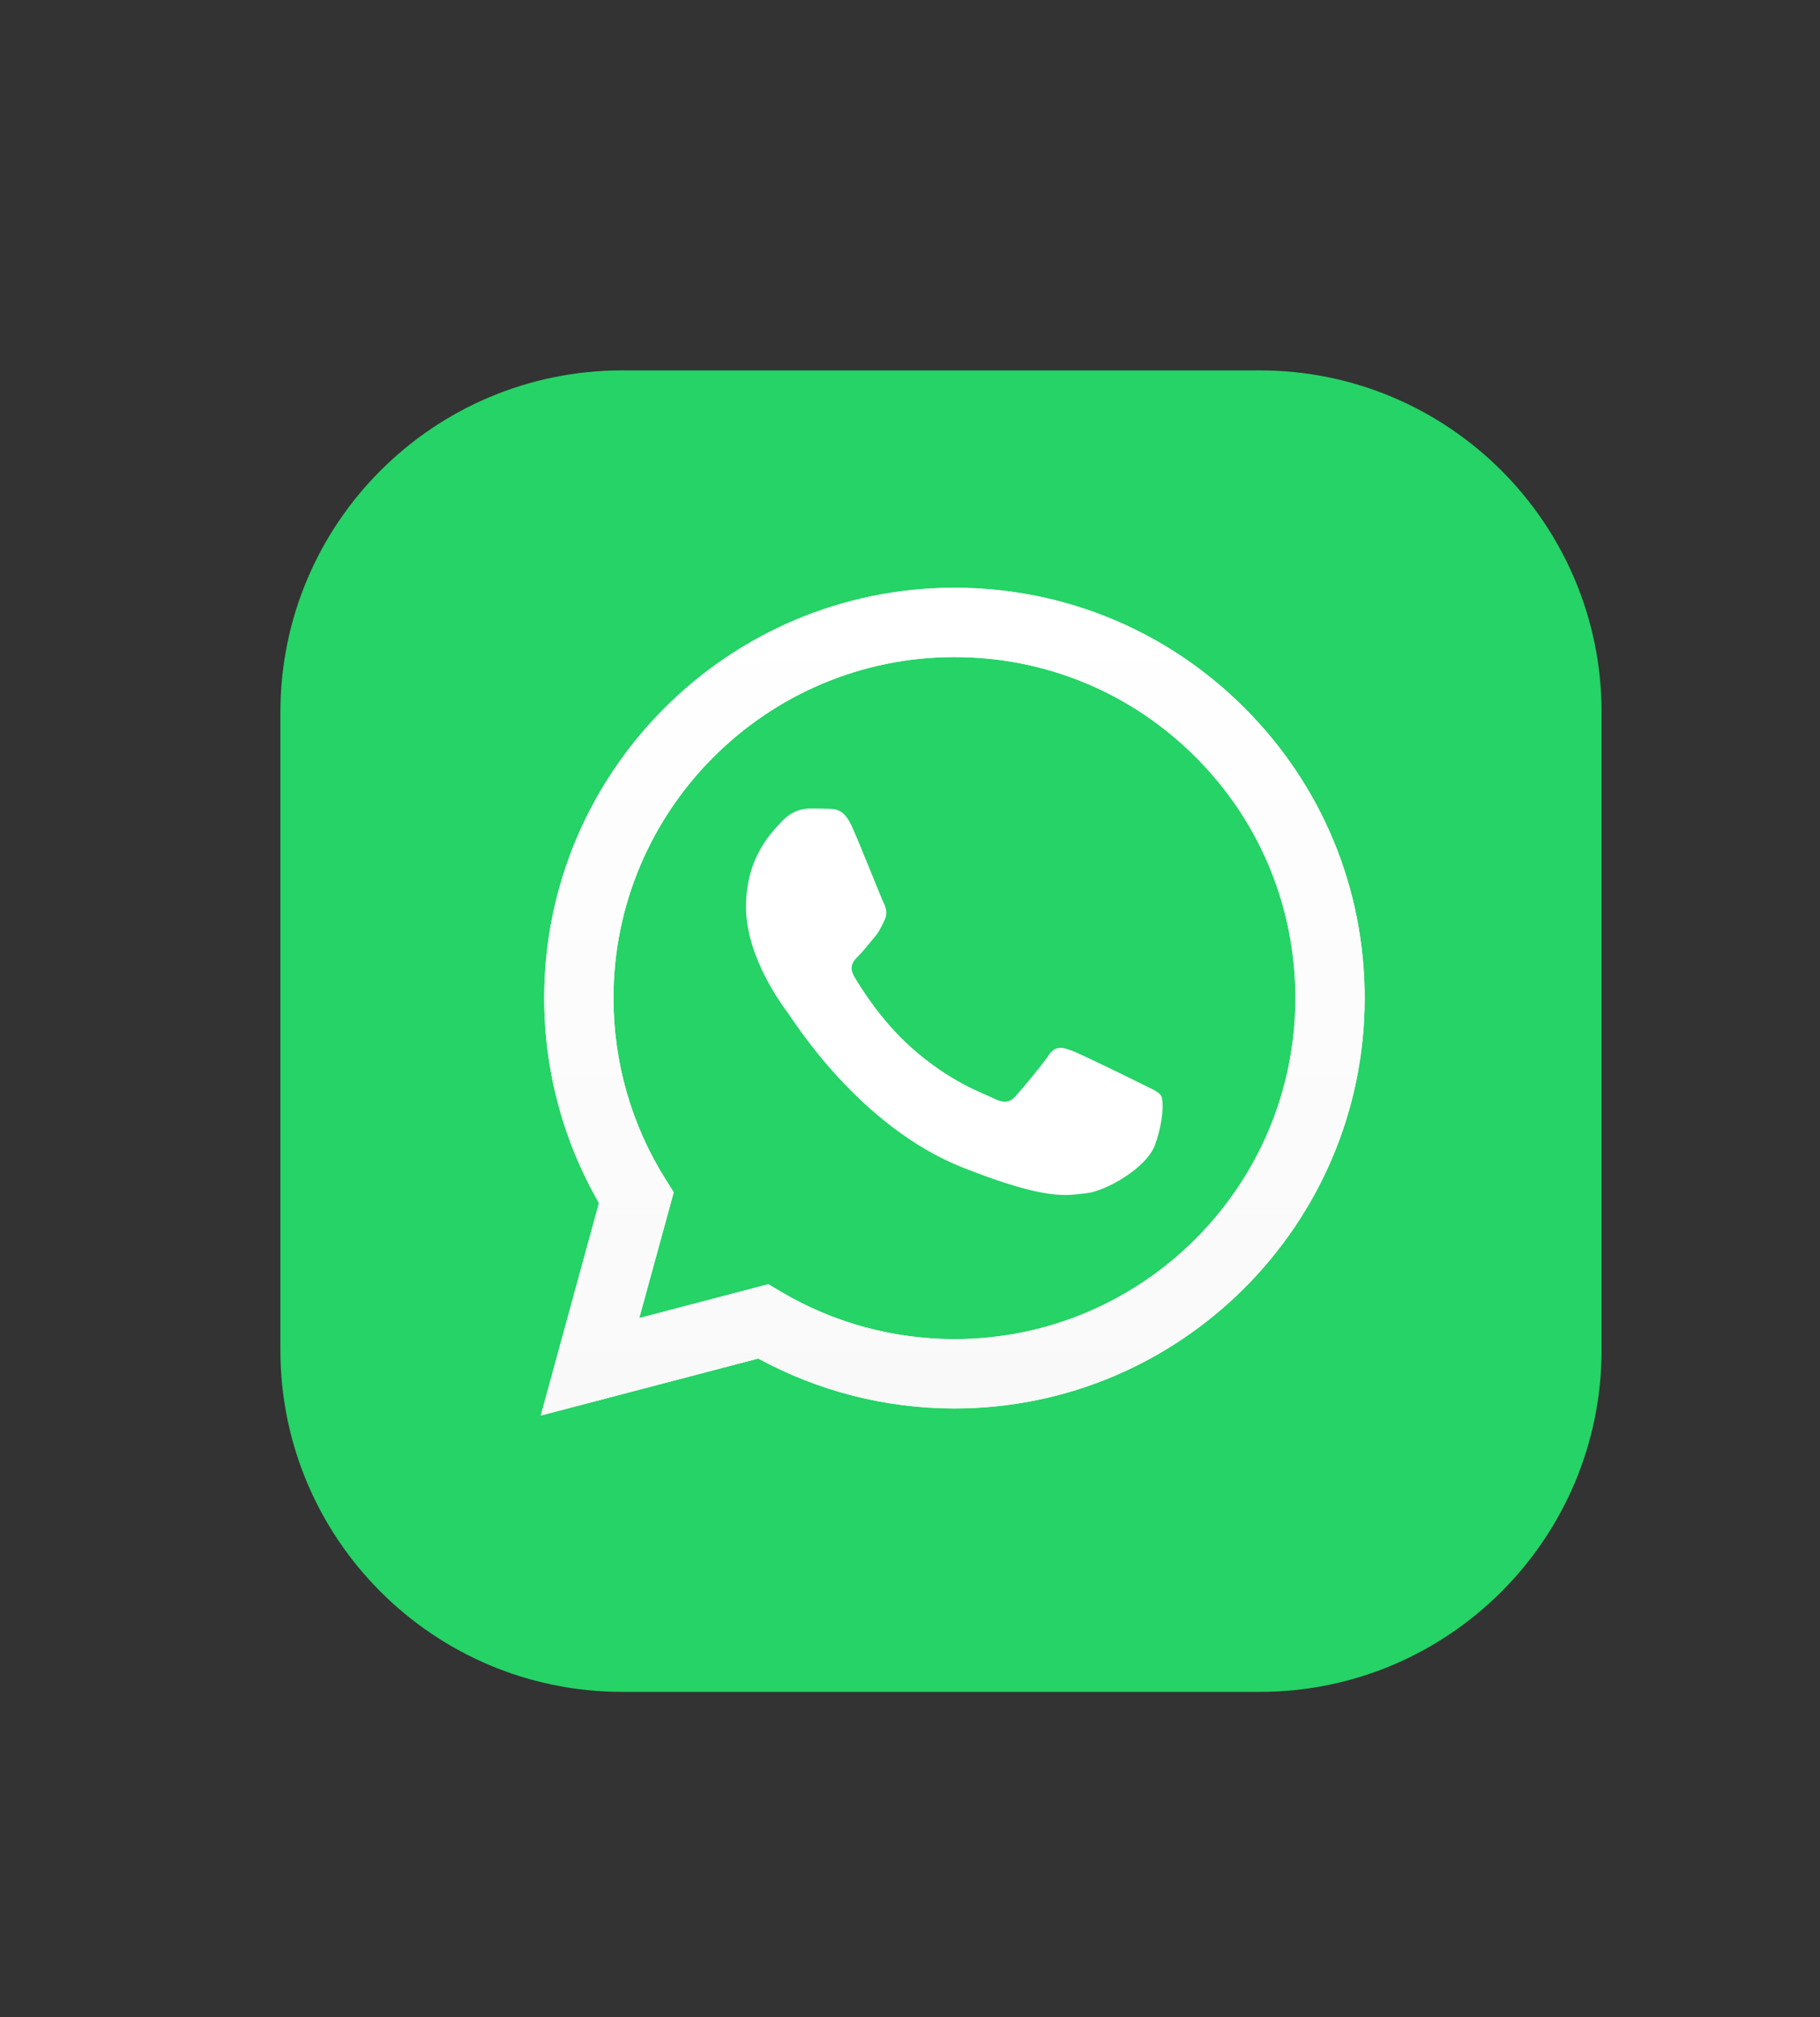 <?xml version="1.0" encoding="UTF-8"?>
<!-- Generator: Adobe Illustrator 17.0.0, SVG Export Plug-In . SVG Version: 6.00 Build 0)  -->
<!DOCTYPE svg PUBLIC "-//W3C//DTD SVG 1.1//EN" "http://www.w3.org/Graphics/SVG/1.1/DTD/svg11.dtd">
<svg version="1.1" id="Layer_1" xmlns="http://www.w3.org/2000/svg" xmlns:xlink="http://www.w3.org/1999/xlink" x="0px" y="0px" width="117.089px" height="129.747px" viewBox="0 0 117.089 129.747" enable-background="new 0 0 117.089 129.747" xml:space="preserve">
<rect x="0" y="0" width="117.089" height="129.747" fill="#333333" stroke="none"/>
<g>
	<path fill="#25D366" d="M103.038,45.823c0-12.15-9.85-22-22-22h-41c-12.15,0-22,9.85-22,22v41c0,12.15,9.85,22,22,22h41   c12.15,0,22-9.85,22-22V45.823z"/>
</g>
<path fill="#FFFFFF" d="M49.43,82.6l0.801,0.475c3.367,1.998,7.228,3.055,11.164,3.057h0.009c12.09,0,21.93-9.838,21.935-21.929  c0.002-5.86-2.277-11.369-6.419-15.514c-4.142-4.144-9.648-6.428-15.508-6.431c-12.099,0-21.939,9.836-21.944,21.927  c-0.002,4.143,1.157,8.179,3.354,11.67l0.522,0.83l-2.216,8.092L49.43,82.6z M34.791,91.045l3.744-13.671  c-2.309-4.001-3.524-8.54-3.522-13.19c0.006-14.547,11.844-26.381,26.392-26.381c7.059,0.003,13.685,2.75,18.668,7.737  c4.982,4.987,7.725,11.616,7.723,18.665C87.79,78.752,75.949,90.589,61.405,90.589c-0.001,0,0.001,0,0,0h-0.011  c-4.417-0.002-8.757-1.109-12.611-3.212L34.791,91.045z"/>
<linearGradient id="SVGID_1_" gradientUnits="userSpaceOnUse" x1="-587.313" y1="456.22" x2="-586.079" y2="456.22" gradientTransform="matrix(0 -43.135 -43.135 0 19740.102 -25242.377)">
	<stop offset="0" style="stop-color:#F9F9F9"/>
	<stop offset="1" style="stop-color:#FFFFFF"/>
</linearGradient>
<path fill="url(#SVGID_1_)" d="M35.012,64.191c-0.002,4.649,1.213,9.189,3.523,13.19l-3.744,13.67l13.991-3.668  c3.855,2.102,8.195,3.21,12.611,3.212h0.011c14.544,0,26.385-11.837,26.391-26.383c0.002-7.05-2.741-13.679-7.723-18.665  c-4.983-4.987-11.609-7.734-18.668-7.737C46.857,37.809,35.018,49.643,35.012,64.191 M43.343,76.691l-0.522-0.829  c-2.196-3.491-3.355-7.527-3.354-11.67c0.005-12.09,9.845-21.927,21.944-21.927c5.859,0.002,11.366,2.287,15.508,6.431  c4.142,4.145,6.421,9.654,6.419,15.514C83.334,76.3,73.494,86.138,61.403,86.138h-0.009c-3.937-0.002-7.797-1.059-11.164-3.057  l-0.801-0.475l-8.303,2.177L43.343,76.691z M61.404,90.594L61.404,90.594L61.404,90.594C61.404,90.594,61.403,90.594,61.404,90.594"/>
<path fill="#FFFFFF" d="M54.808,53.16c-0.494-1.098-1.014-1.12-1.484-1.139c-0.385-0.016-0.824-0.015-1.264-0.015  c-0.44,0-1.154,0.165-1.758,0.825c-0.605,0.66-2.308,2.255-2.308,5.499c0,3.245,2.363,6.38,2.693,6.82  c0.33,0.44,4.562,7.31,11.264,9.953c5.571,2.197,6.704,1.76,7.913,1.65c1.209-0.11,3.902-1.595,4.451-3.135  c0.55-1.54,0.55-2.859,0.385-3.135c-0.165-0.275-0.605-0.44-1.264-0.769c-0.66-0.33-3.902-1.925-4.506-2.145  c-0.605-0.22-1.044-0.33-1.484,0.331c-0.44,0.659-1.703,2.144-2.087,2.584c-0.385,0.441-0.769,0.496-1.429,0.166  c-0.66-0.331-2.784-1.027-5.303-3.273c-1.96-1.748-3.284-3.906-3.669-4.567c-0.385-0.659-0.041-1.017,0.29-1.345  c0.296-0.295,0.66-0.77,0.989-1.155c0.329-0.385,0.439-0.66,0.659-1.1c0.22-0.44,0.11-0.825-0.055-1.155  C56.676,57.725,55.394,54.464,54.808,53.16"/>
</svg>